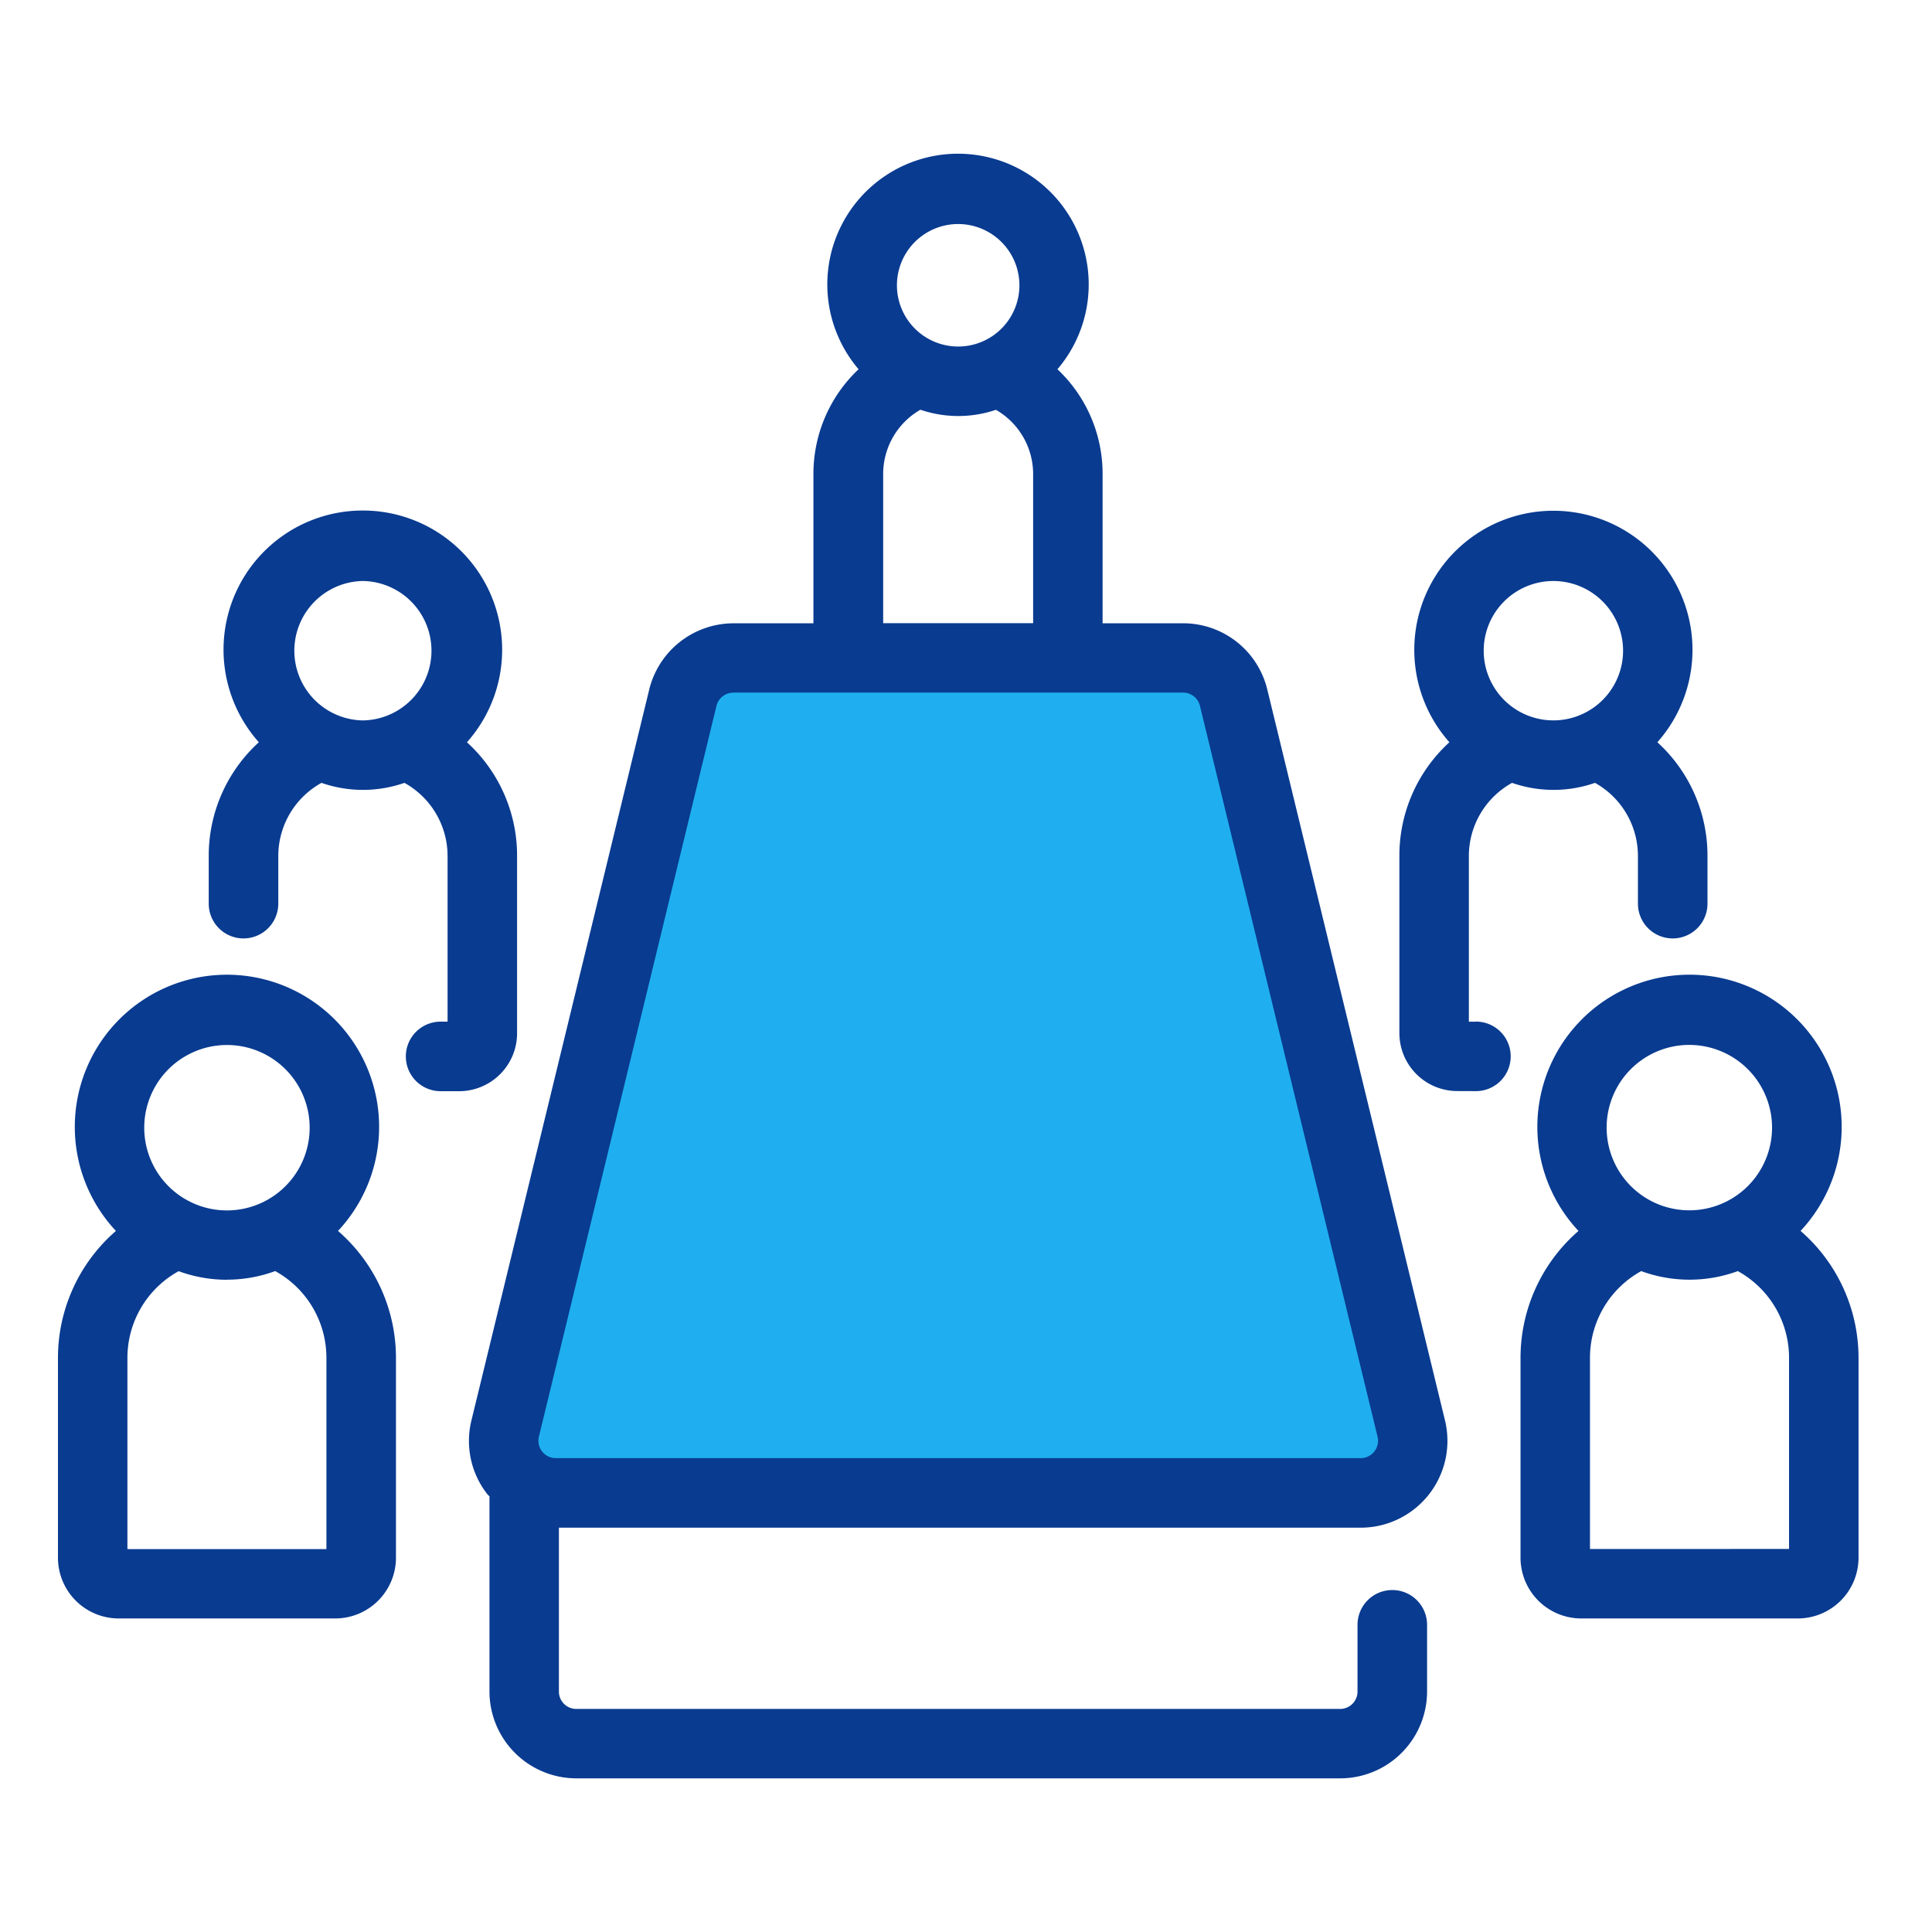 <svg xmlns="http://www.w3.org/2000/svg" width="100" height="100" viewBox="0 0 100 100">
  <g id="img07" transform="translate(-1120 -1268)">
    <rect id="長方形_152670" data-name="長方形 152670" width="100" height="100" transform="translate(1120 1268)" fill="none"/>
    <g id="グループ_169440" data-name="グループ 169440" transform="translate(-1.402 -4.371)">
      <path id="パス_88307" data-name="パス 88307" d="M-4855.95-5864.55h26.2l11,40-2.2,2h-44.6v-2Z" transform="translate(6014 7172)" fill="#1faff0"/>
      <path id="パス_88319" data-name="パス 88319" d="M14.83,32.238A7.877,7.877,0,0,1,20.578,45.5a8.7,8.7,0,0,1,3,6.579V62.415a3.146,3.146,0,0,1-3.141,3.143H9.226a3.146,3.146,0,0,1-3.143-3.143V52.079a8.7,8.7,0,0,1,3-6.579A7.877,7.877,0,0,1,14.83,32.238Zm0,12.2h0a4.281,4.281,0,0,0,0-8.562h0a4.281,4.281,0,0,0,0,8.562Zm0,3.589a7.254,7.254,0,0,1-2.5-.444,5.124,5.124,0,0,0-2.652,4.495v9.889h10.3V52.073a5.122,5.122,0,0,0-2.65-4.495A7.254,7.254,0,0,1,14.83,48.023Z" transform="translate(1118.319 1290.584)" fill="#093b90"/>
      <path id="パス_88320" data-name="パス 88320" d="M18.4,18.875A7.206,7.206,0,0,1,23.786,30.87a7.934,7.934,0,0,1,2.594,5.869v9.191h0a3,3,0,0,1-3,3h-.958a1.8,1.8,0,1,1,0-3.6h.36V36.738a4.329,4.329,0,0,0-2.233-3.767,6.527,6.527,0,0,1-4.294,0,4.331,4.331,0,0,0-2.235,3.767v2.485a1.8,1.8,0,1,1-3.6,0V36.738a7.934,7.934,0,0,1,2.594-5.869A7.2,7.2,0,0,1,18.4,18.875Zm0,10.864a3.609,3.609,0,0,0,0-7.217h0a3.609,3.609,0,0,0,0,7.217ZM87.065,42.9a7.877,7.877,0,0,1,5.748,13.262h0a8.7,8.7,0,0,1,3,6.579V73.078a3.146,3.146,0,0,1-3.143,3.143H81.461a3.146,3.146,0,0,1-3.143-3.143V62.742a8.7,8.7,0,0,1,3-6.579A7.877,7.877,0,0,1,87.065,42.9Zm-.005,3.634h0a4.281,4.281,0,1,0,4.277,4.281A4.285,4.285,0,0,0,87.063,46.535Zm5.157,26.09V62.737a5.124,5.124,0,0,0-2.652-4.495,7.255,7.255,0,0,1-5,0,5.124,5.124,0,0,0-2.652,4.495v9.889ZM26.38,45.929h0Z" transform="translate(1121.786 1279.921)" fill="#093b90"/>
      <path id="パス_88321" data-name="パス 88321" d="M63.008,92.674H23.473a4.5,4.5,0,0,1-4.495-4.495v-10.1c-.031-.038-.072-.065-.1-.1a4.461,4.461,0,0,1-.832-3.839l9.2-37.82A4.5,4.5,0,0,1,31.6,32.889h4.146V25.139a7.436,7.436,0,0,1,2.337-5.4,6.765,6.765,0,1,1,10.293,0,7.429,7.429,0,0,1,2.337,5.4v7.749h4.157a4.48,4.48,0,0,1,4.369,3.434l9.195,37.818A4.495,4.495,0,0,1,64.072,79.7h-41.5v8.481a.9.9,0,0,0,.9.9H63.008a.9.9,0,0,0,.9-.9V84.727a1.8,1.8,0,1,1,3.6,0v3.452A4.5,4.5,0,0,1,63.008,92.674ZM31.6,36.479a.9.9,0,0,0-.874.687L21.536,74.991A.9.9,0,0,0,22.41,76.1H64.072a.9.9,0,0,0,.872-1.117l-9.191-37.82a.9.9,0,0,0-.876-.687H31.6Zm9.682-14.644a3.835,3.835,0,0,0-1.926,3.3v7.749h7.762V25.139a3.835,3.835,0,0,0-1.926-3.3A6.068,6.068,0,0,1,41.285,21.835Zm1.956-9.612a3.17,3.17,0,1,0,3.17,3.17A3.173,3.173,0,0,0,43.241,12.223ZM69.058,57.1a3,3,0,0,1-2.983-2.994V44.915a7.934,7.934,0,0,1,2.589-5.869,7.2,7.2,0,1,1,10.764,0,7.934,7.934,0,0,1,2.594,5.869V47.4a1.8,1.8,0,0,1-3.6,0V44.915A4.333,4.333,0,0,0,76.2,41.148a6.527,6.527,0,0,1-4.294,0,4.331,4.331,0,0,0-2.235,3.767v8.594h.36l.011-.005a1.8,1.8,0,1,1-.011,3.6Zm4.989-26.4a3.607,3.607,0,1,0,3.606,3.607A3.61,3.61,0,0,0,74.047,30.7h0Z" transform="translate(1127.759 1271.744)" fill="#093b90"/>
    </g>
  </g>
</svg>

